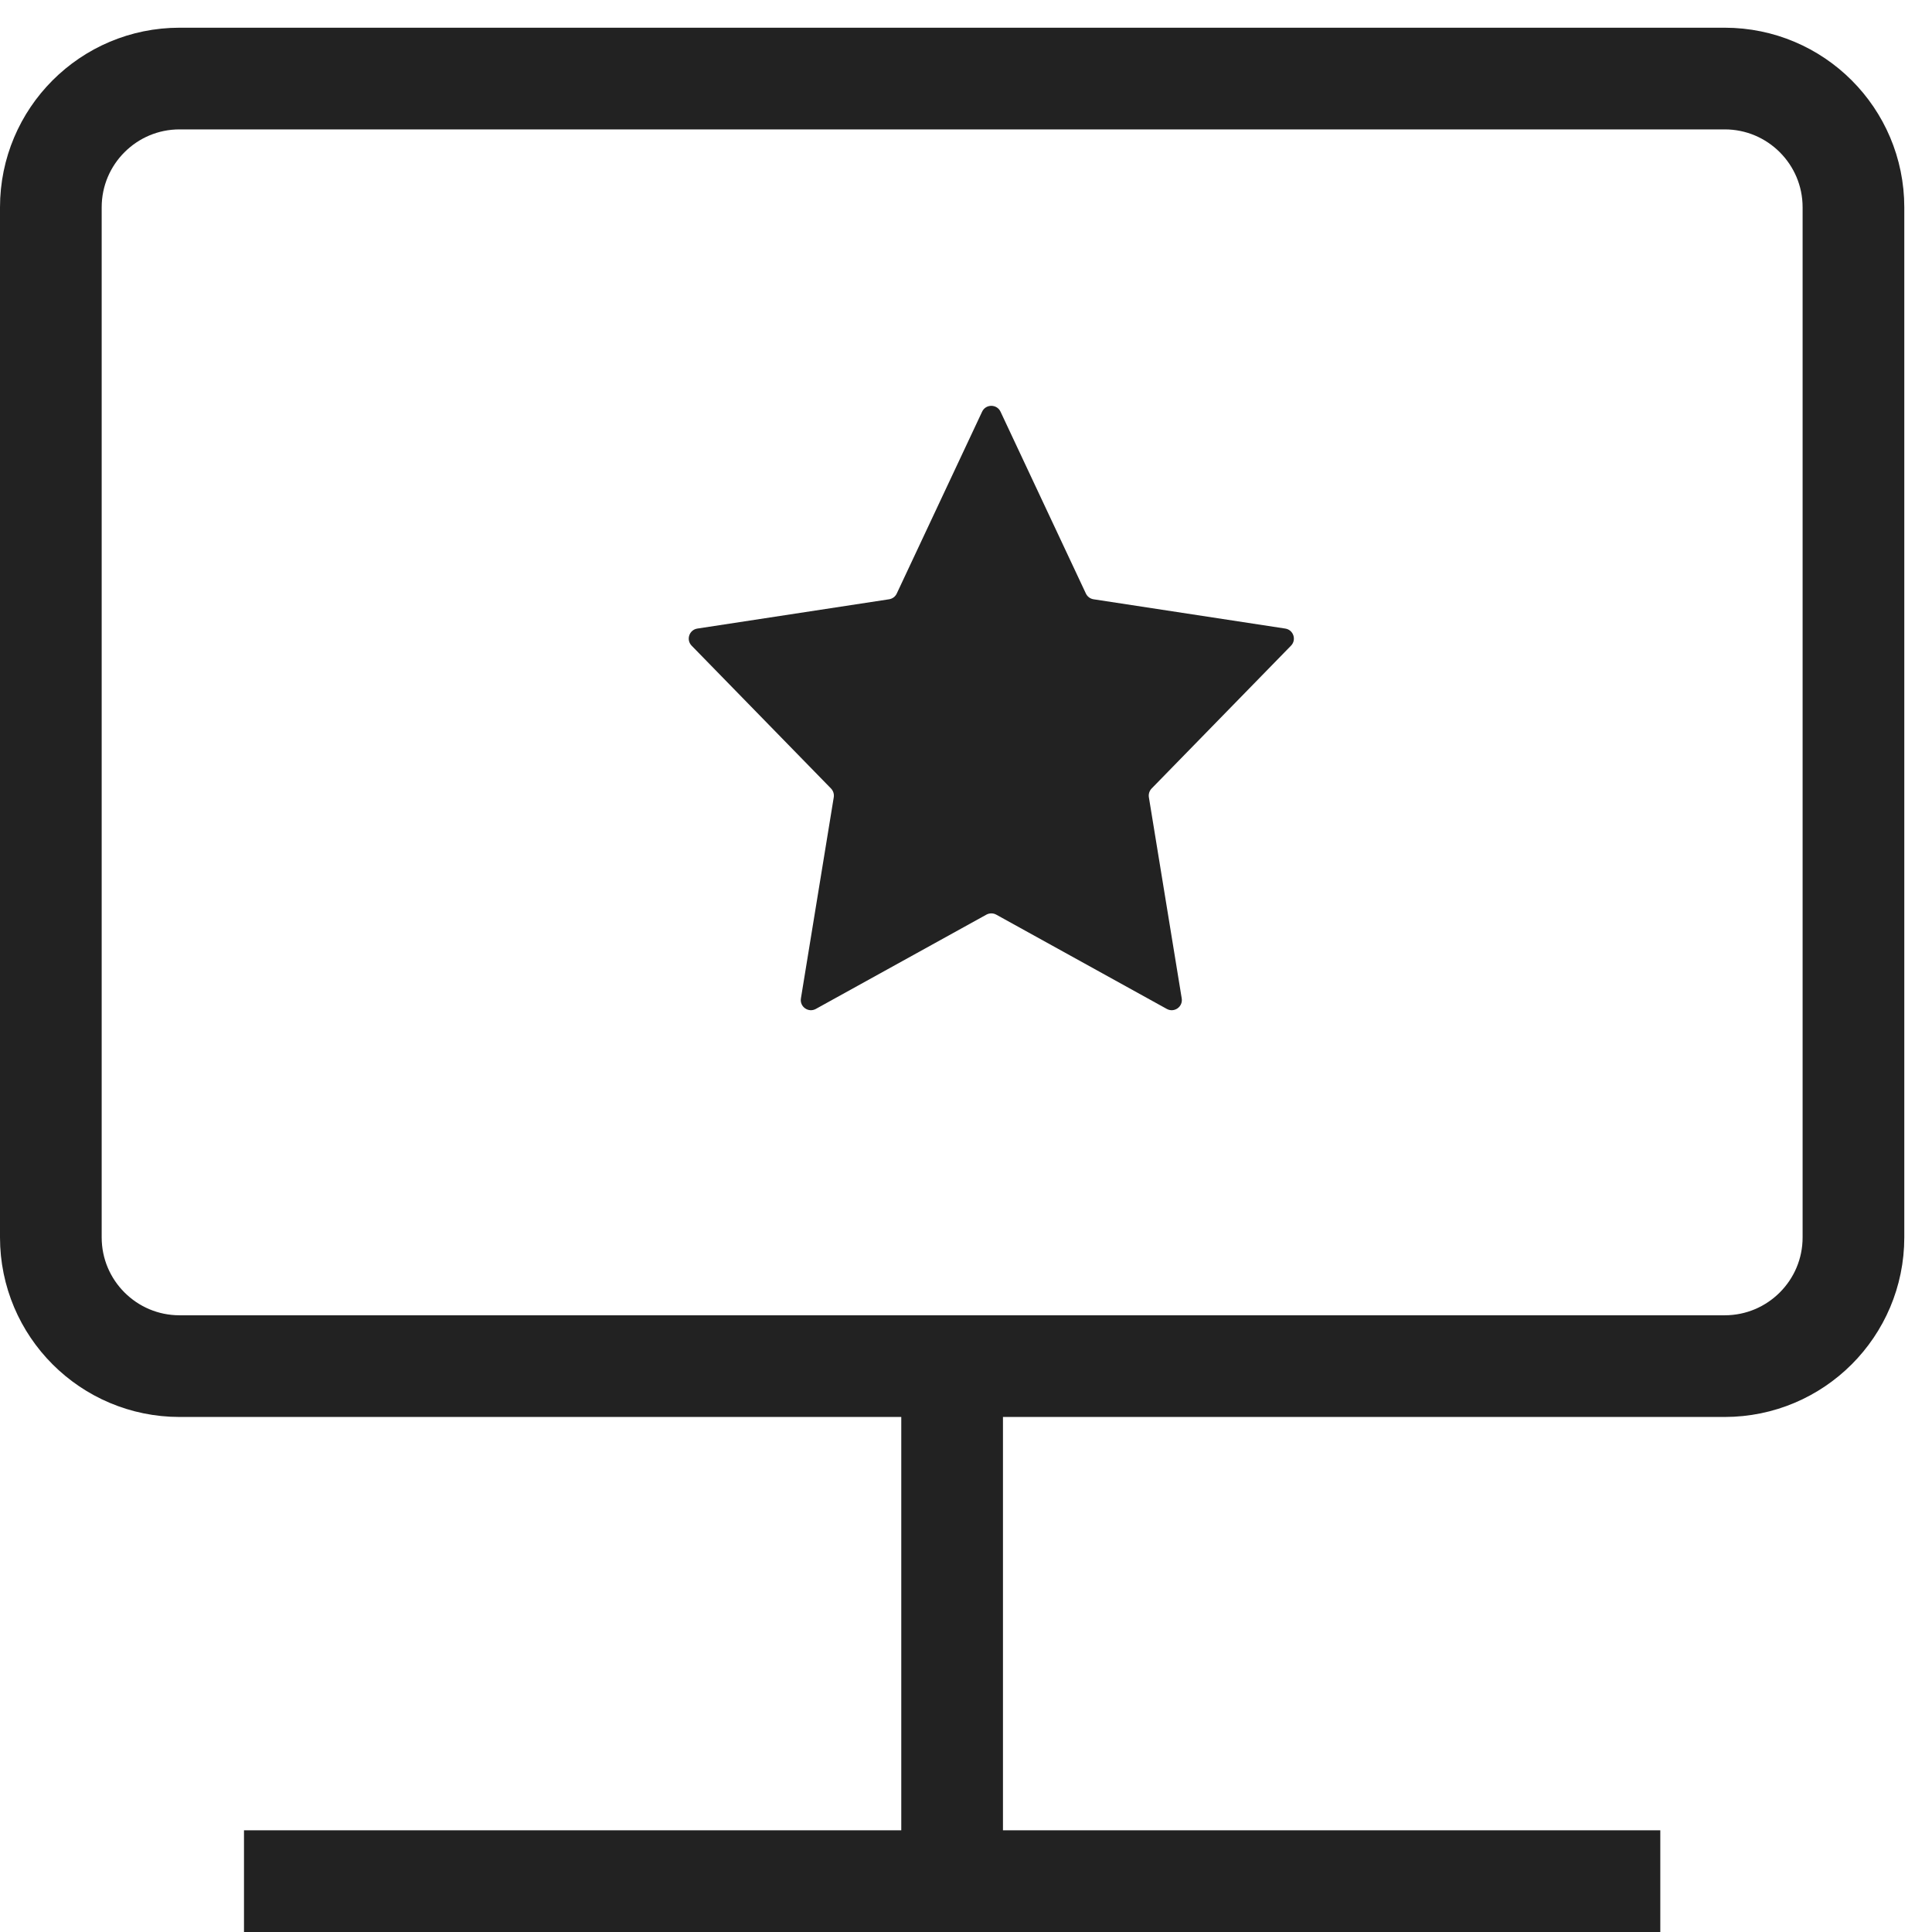 <svg width="38" height="38" viewBox="0 0 38 38" fill="none" xmlns="http://www.w3.org/2000/svg">
<path d="M4.799 37H32.656M18.727 26.87V37M1 4.078L1 24.338C1 25.736 2.134 26.87 3.532 26.87L33.922 26.87C35.321 26.87 36.455 25.736 36.455 24.338V4.078C36.455 2.679 35.321 1.545 33.922 1.545L3.532 1.545C2.134 1.545 1 2.679 1 4.078Z" stroke="#222222" stroke-width="2"/>
<path d="M19.595 17.99C19.535 17.957 19.462 17.957 19.401 17.99L16.047 19.844C15.901 19.925 15.726 19.802 15.753 19.637L16.399 15.681C16.409 15.618 16.389 15.555 16.345 15.509L13.604 12.7C13.49 12.584 13.556 12.387 13.717 12.363L17.487 11.787C17.553 11.777 17.61 11.735 17.638 11.674L19.317 8.097C19.389 7.944 19.607 7.944 19.679 8.097L21.358 11.674C21.387 11.735 21.443 11.777 21.509 11.787L25.279 12.363C25.44 12.387 25.506 12.584 25.392 12.7L22.651 15.509C22.607 15.555 22.587 15.618 22.597 15.681L23.243 19.637C23.27 19.802 23.095 19.925 22.949 19.844L19.595 17.99Z" fill="#222222"/>
</svg>
